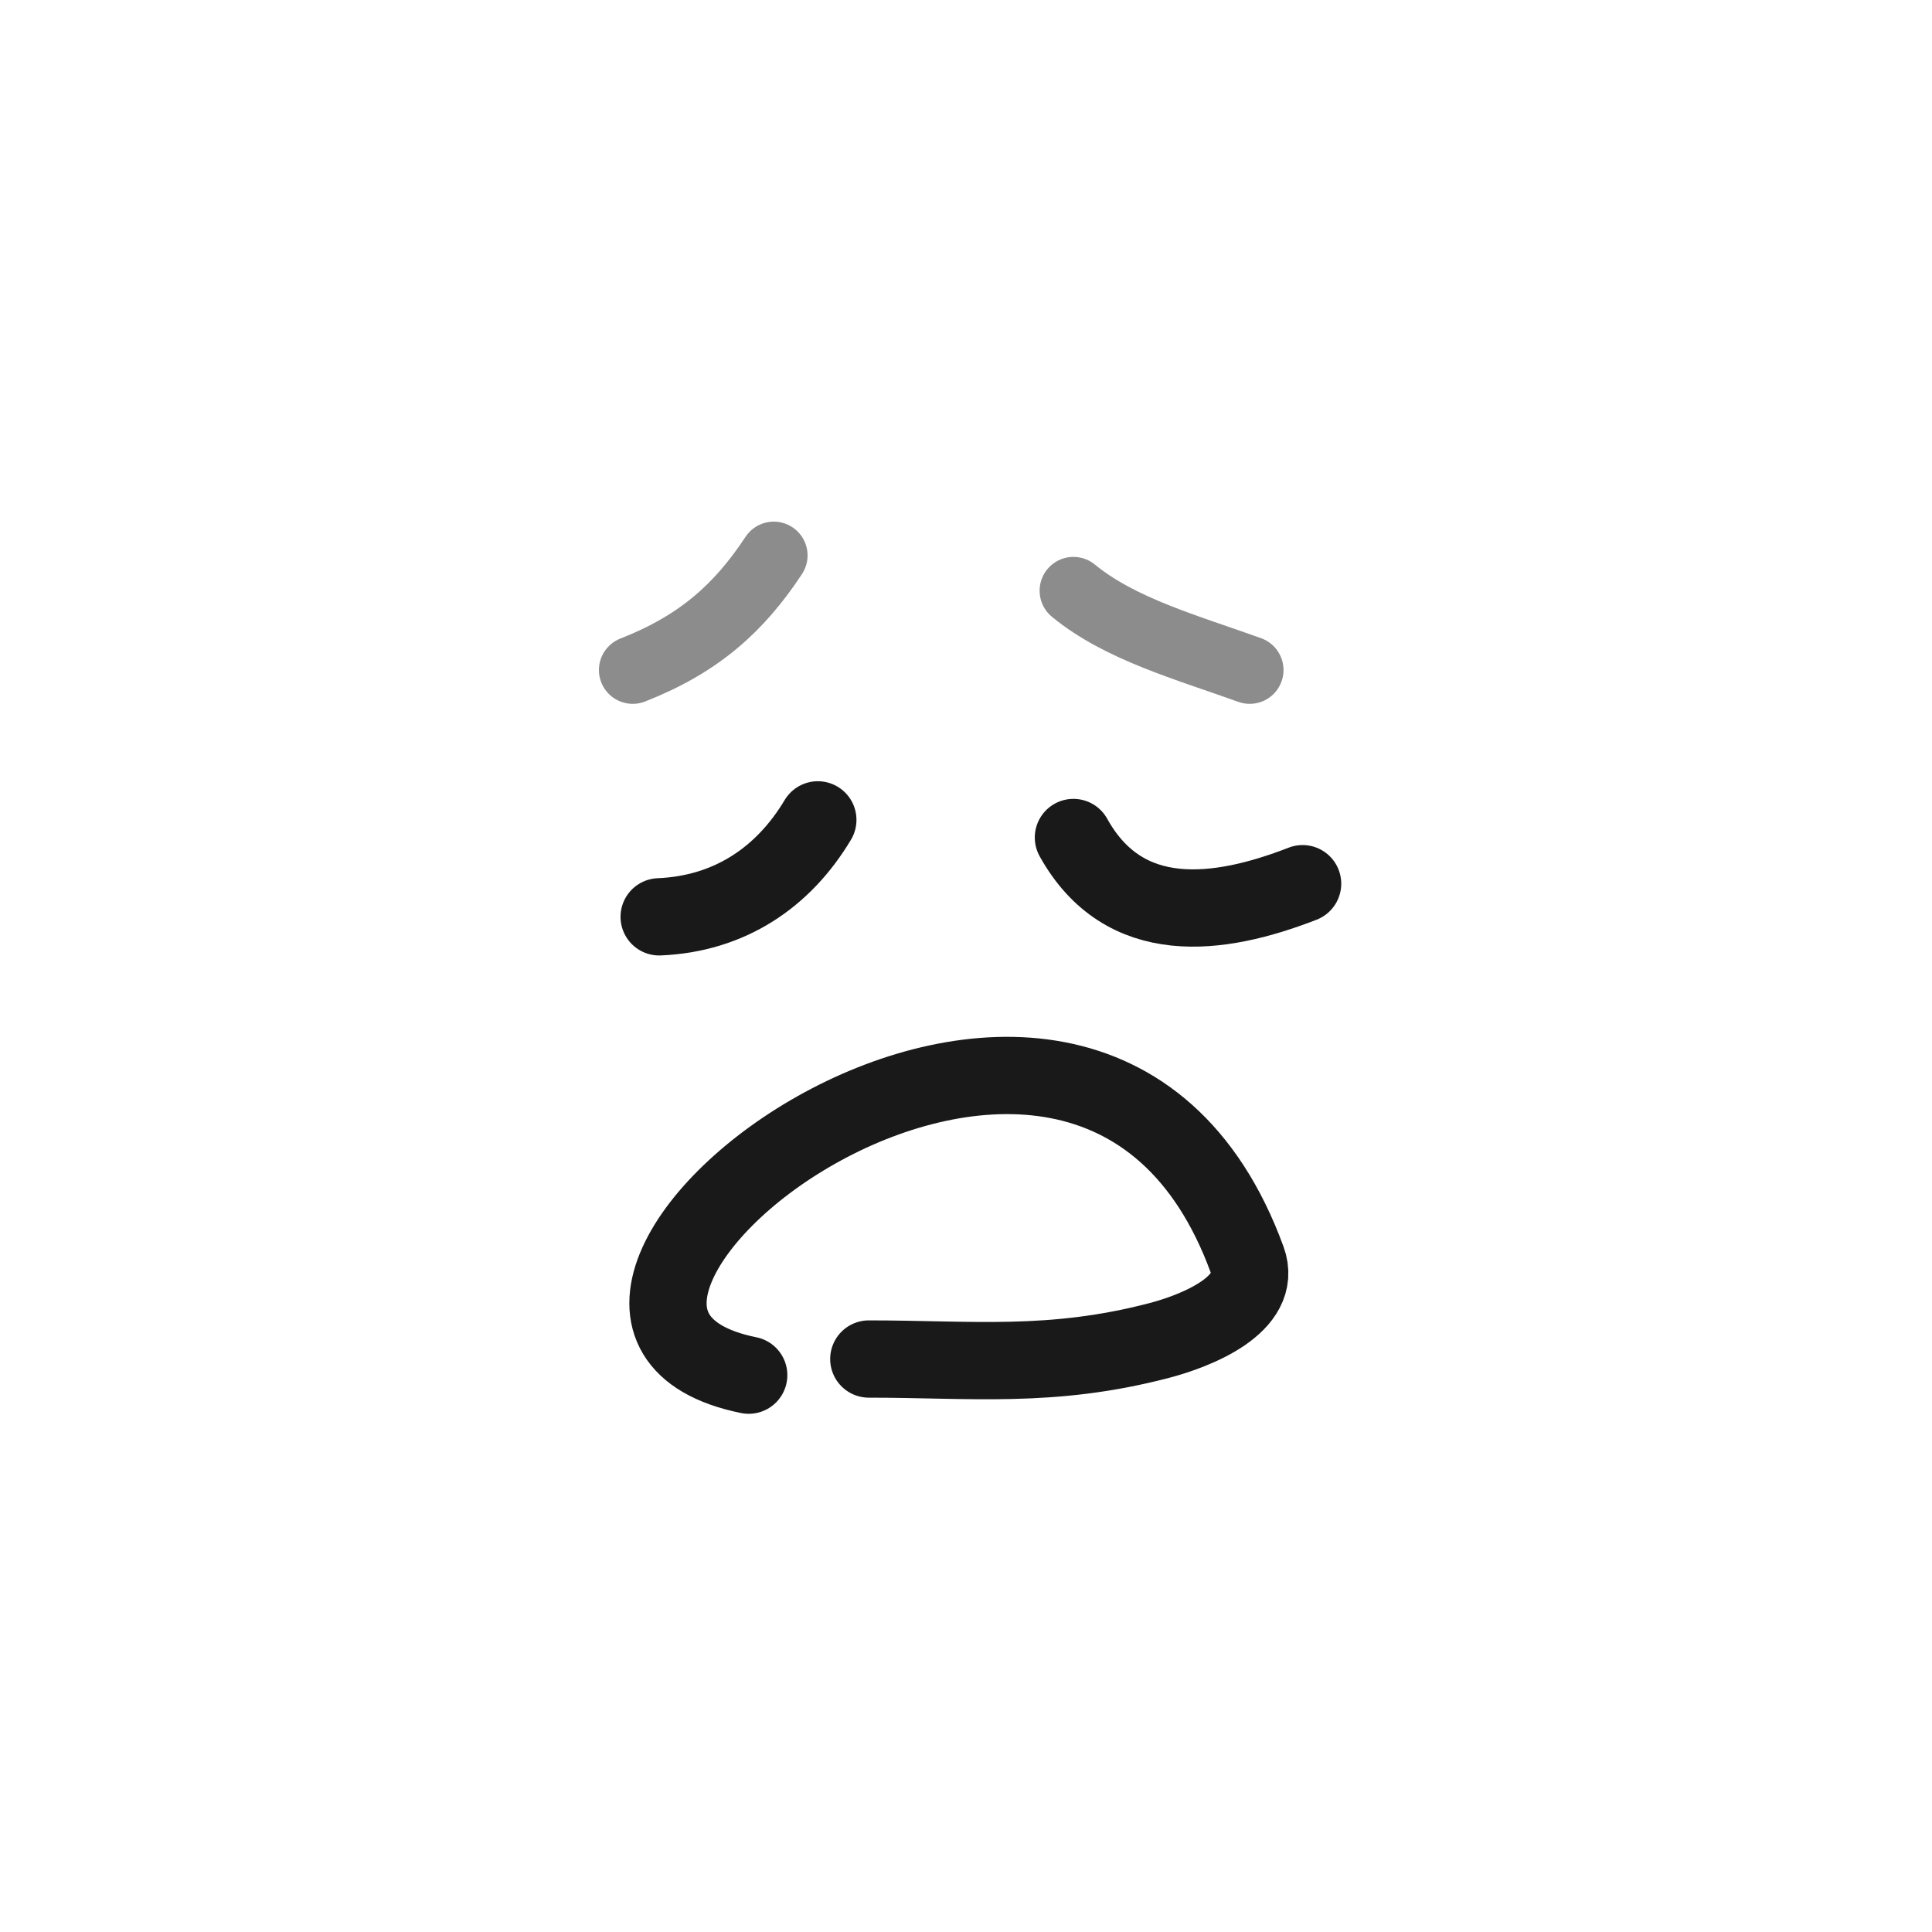 <?xml version="1.0" encoding="utf-8"?><!-- Скачано с сайта svg4.ru / Downloaded from svg4.ru -->
<svg width="800px" height="800px" viewBox="0 0 400 400" fill="none" xmlns="http://www.w3.org/2000/svg">
<path d="M136.474 189.82C151.009 189.21 162.175 181.71 169.321 169.746" stroke="#000000" stroke-opacity="0.9" stroke-width="16" stroke-linecap="round" stroke-linejoin="round"/>
<path opacity="0.503" d="M131 138.723C144.72 133.345 153.028 125.876 160.198 115" stroke="#000000" stroke-opacity="0.9" stroke-width="14" stroke-linecap="round" stroke-linejoin="round"/>
<path opacity="0.503" d="M222.241 122.3C231.944 130.265 245.784 134.055 258.739 138.724" stroke="#000000" stroke-opacity="0.9" stroke-width="14" stroke-linecap="round" stroke-linejoin="round"/>
<path d="M222.241 173.396C232.741 192.317 252.291 189.728 269.688 182.96" stroke="#000000" stroke-opacity="0.9" stroke-width="16" stroke-linecap="round" stroke-linejoin="round"/>
<path d="M155.011 284.712C92.166 271.972 224.364 168.052 258.224 260.843C261.604 270.105 247.529 275.57 239.934 277.553C217.648 283.368 201.177 281.371 179.879 281.371" stroke="#000000" stroke-opacity="0.9" stroke-width="16" stroke-linecap="round" stroke-linejoin="round"/>
</svg>